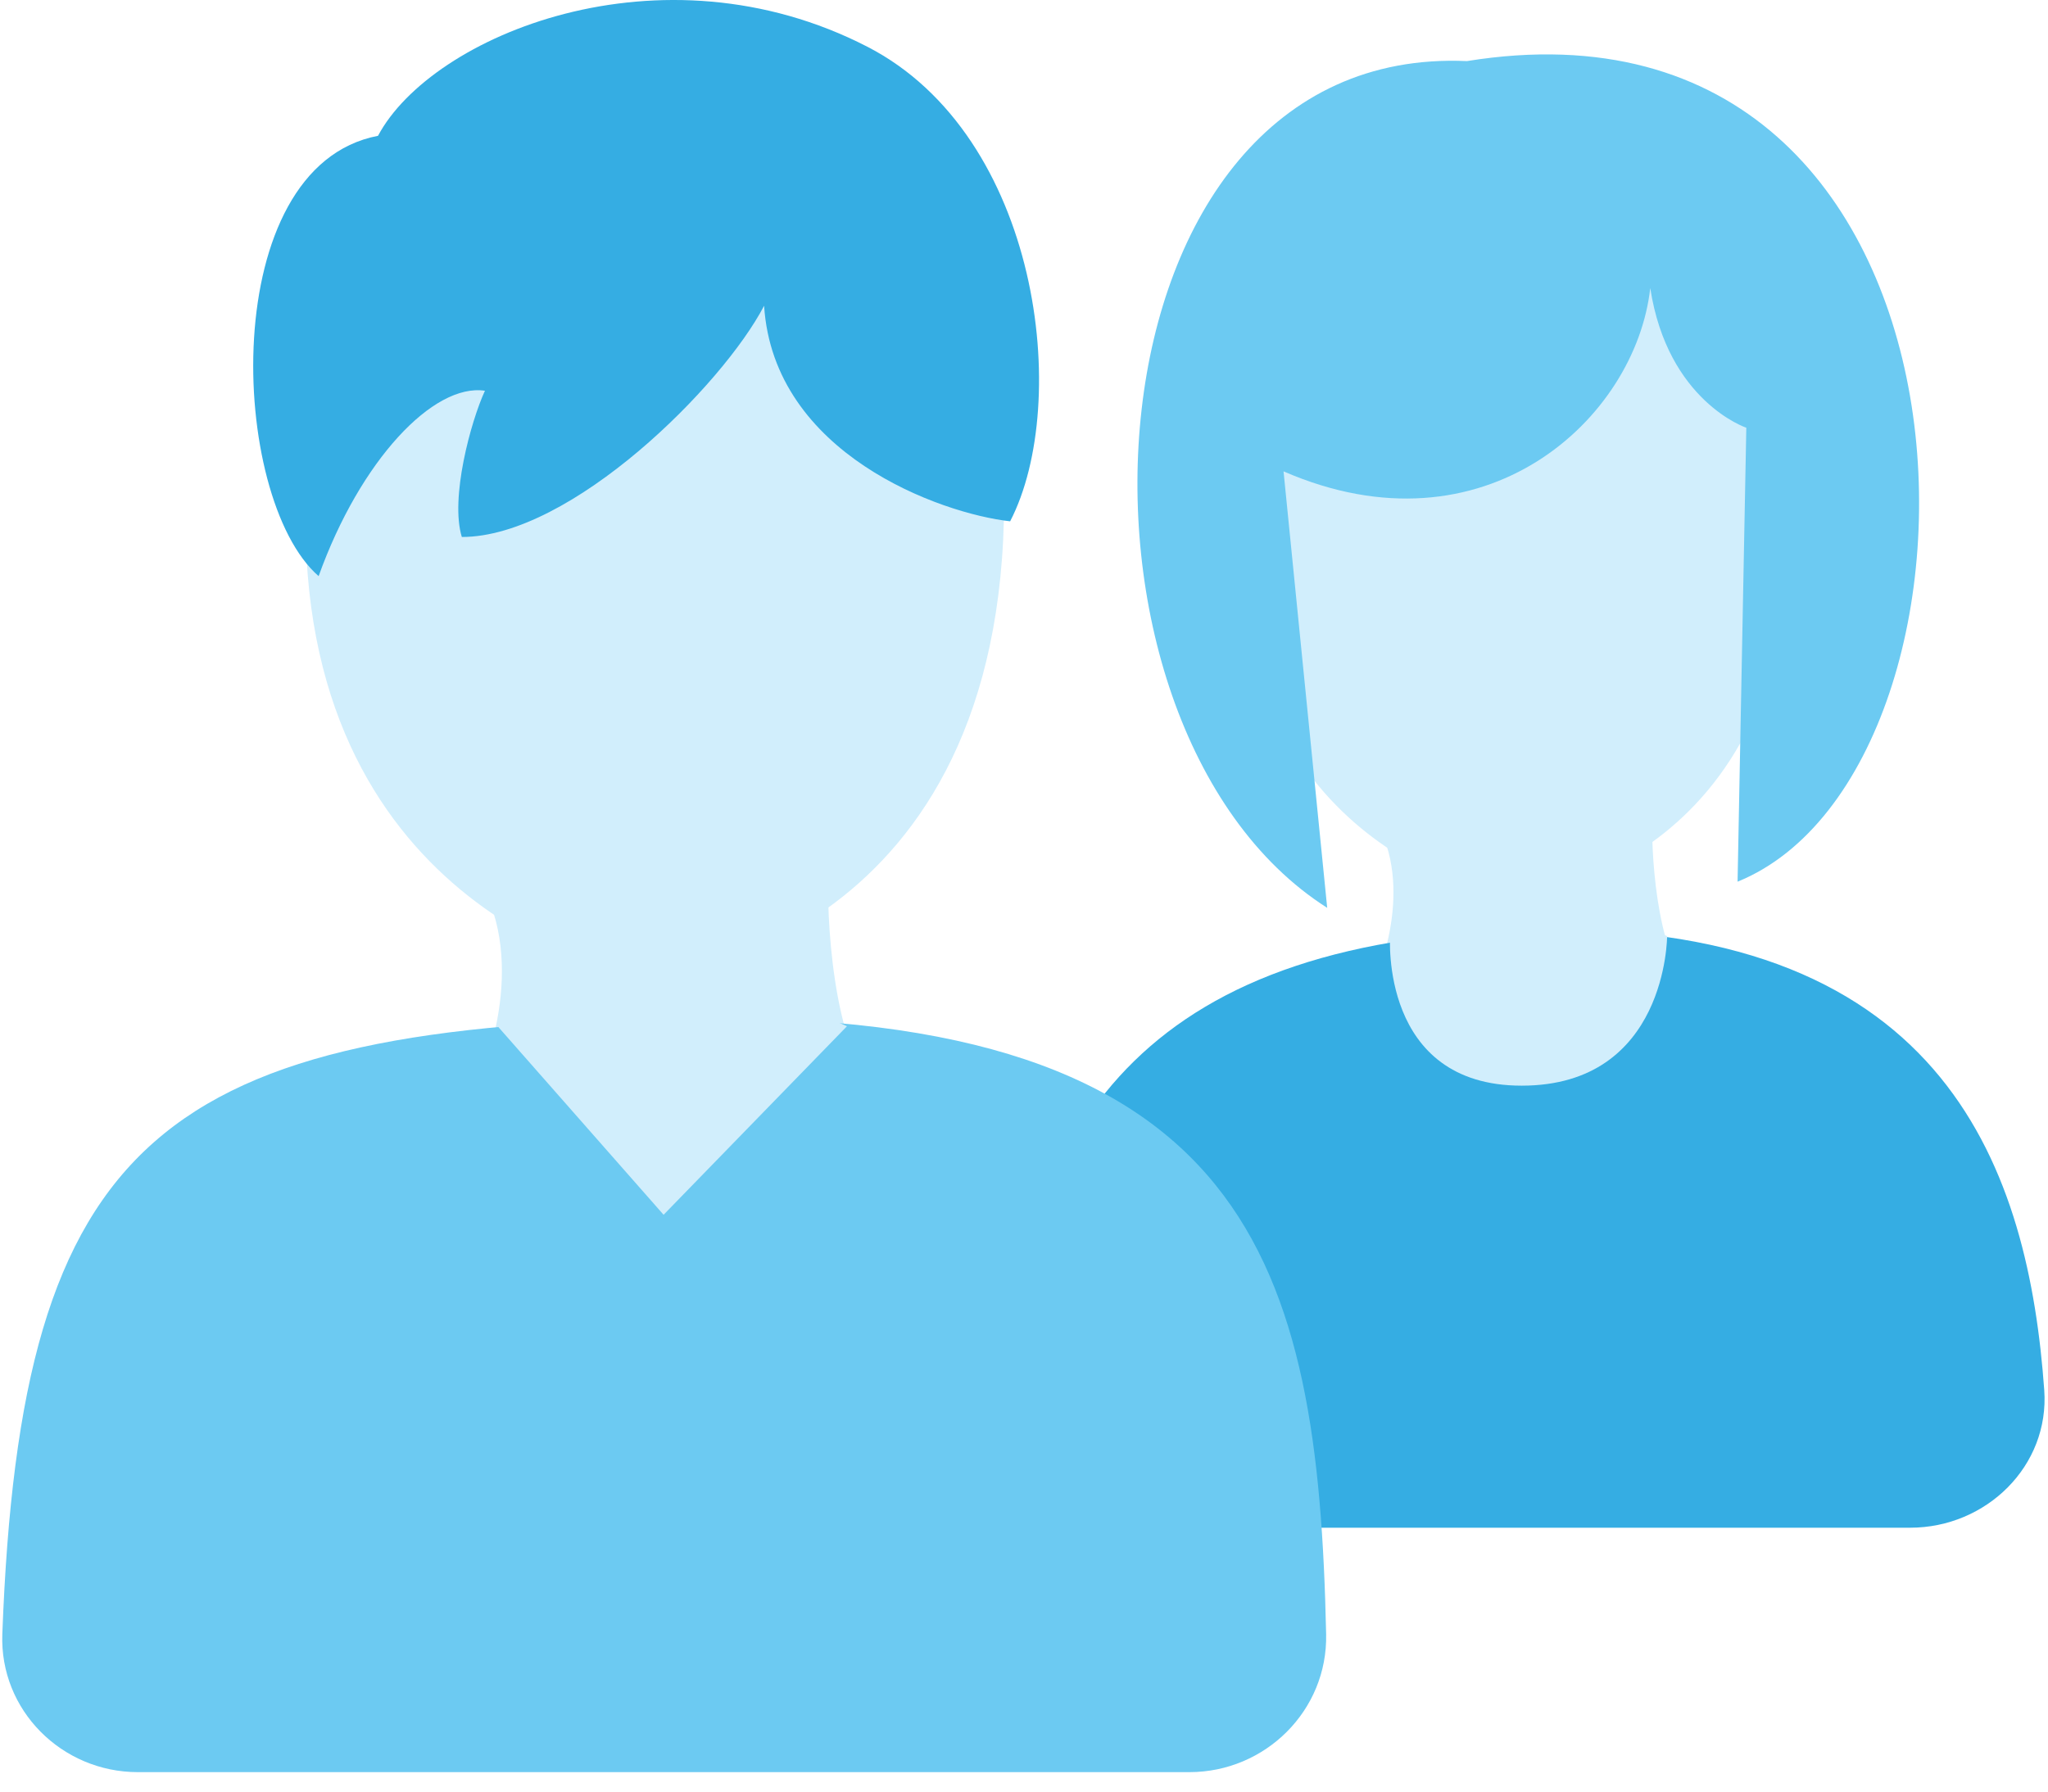 <svg width="104" height="91" viewBox="0 0 104 91" fill="none" xmlns="http://www.w3.org/2000/svg">
<path d="M90.989 26.329C90.989 43.943 77.616 45.594 76.642 45.594C75.668 45.594 62.855 42.894 62.855 27.207C62.855 18.589 64.793 7.614 76.642 7.614C87.524 7.614 90.989 17.711 90.989 26.329Z" fill="#D1EEFC"/>
<path d="M86.54 50.523C84.427 49.926 83.898 44.609 83.898 42.024C78.615 40.434 67.183 38.029 69.489 41.13C71.794 44.231 70.449 48.684 69.489 50.523C75.573 50.771 88.653 51.119 86.54 50.523Z" fill="#D1EEFC"/>
<path d="M97 77.597H57.547C53.681 77.597 50.478 74.45 50.855 70.603C52.188 56.96 58.342 47.481 78.329 47.22C98.975 46.951 103.02 59.652 103.809 70.602C104.087 74.458 100.866 77.597 97 77.597Z" fill="#35ADE3"/>
<path d="M77.273 55.144C70.057 55.144 70.592 47.55 70.592 47.55L76.57 43.919L84.658 47.55C84.658 47.55 84.658 55.144 77.273 55.144Z" fill="#D1EEFC"/>
<path d="M65.18 23.942C75.378 28.377 83.063 21.283 83.802 14.631C84.689 20.396 88.68 21.726 88.68 21.726L88.236 44.783C102.425 39.019 101.982 -1.331 74.491 3.103C54.538 2.216 52.764 36.801 67.397 46.112L65.18 23.942Z" fill="#6CCAF2"/>
<path d="M50.991 25.37C50.991 47.578 34.13 49.66 32.902 49.66C31.674 49.66 15.519 46.256 15.519 26.477C15.519 15.611 17.962 1.773 32.902 1.773C46.623 1.773 50.991 14.504 50.991 25.37Z" fill="#D1EEFC"/>
<path d="M23.452 27.275C29.002 27.275 36.691 19.585 38.802 15.53C39.285 23.064 47.777 26.087 51.296 26.479C54.413 20.463 52.822 6.898 44.052 2.377C33.553 -3.035 21.911 1.797 19.196 6.898C10.992 8.467 11.618 25.286 16.18 29.264C18.291 23.378 22.012 19.454 24.626 19.847C23.902 21.416 22.849 25.313 23.452 27.275Z" fill="#35ADE3"/>
<path d="M45.382 55.875C42.717 55.123 42.051 48.418 42.051 45.16C35.389 43.155 20.975 40.122 23.882 44.032C26.789 47.942 25.094 53.556 23.882 55.875C31.553 56.188 48.046 56.627 45.382 55.875Z" fill="#D1EEFC"/>
<path d="M60.396 90.012H7C3.134 90.012 -0.026 86.86 0.118 82.997C1.062 57.759 8.052 52.063 35.028 51.711C63.529 51.339 66.939 64.239 67.343 83.007C67.426 86.872 64.262 90.012 60.396 90.012Z" fill="#6CCAF2"/>
<path d="M33.698 61.702L25.273 52.127L32.811 47.548L43.009 52.127L33.698 61.702Z" fill="#D1EEFC"/>
</svg>
